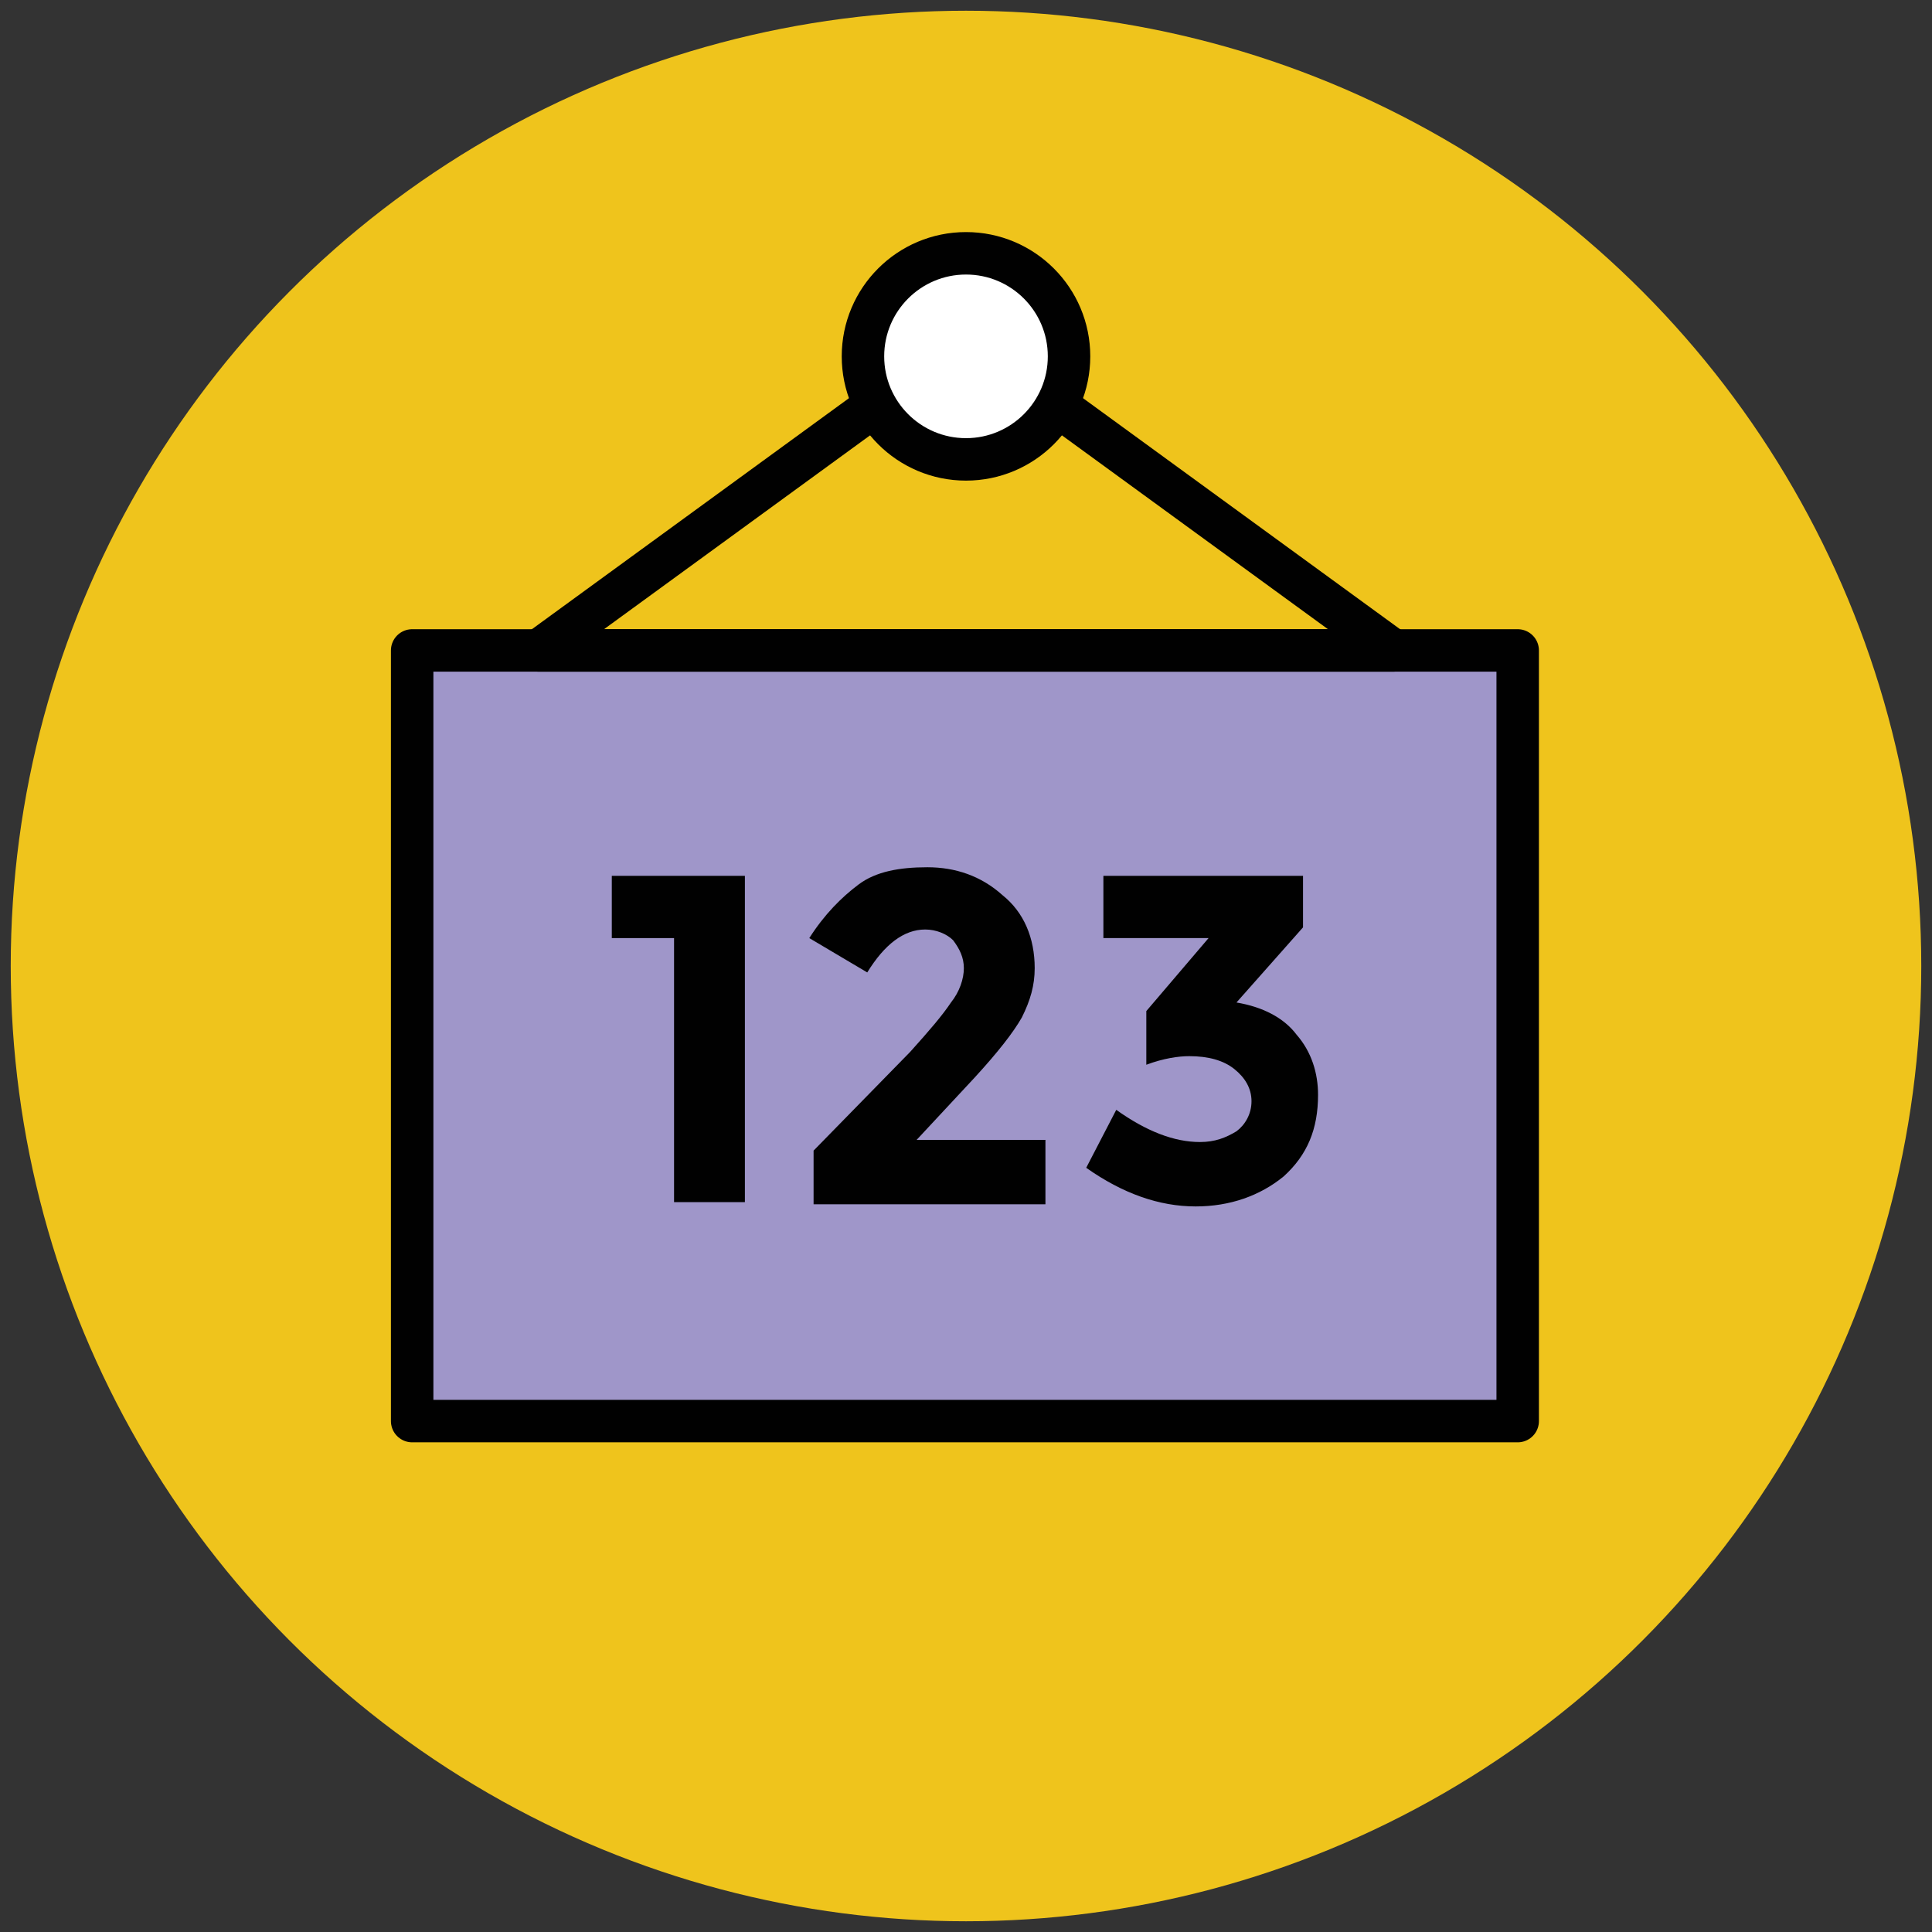 <?xml version="1.0" encoding="utf-8"?>
<!-- Generator: Adobe Illustrator 18.0.0, SVG Export Plug-In . SVG Version: 6.00 Build 0)  -->
<!DOCTYPE svg PUBLIC "-//W3C//DTD SVG 1.1//EN" "http://www.w3.org/Graphics/SVG/1.1/DTD/svg11.dtd">
<svg version="1.1" id="Layer_1" xmlns="http://www.w3.org/2000/svg" xmlns:xlink="http://www.w3.org/1999/xlink" x="0px" y="0px"
	 viewBox="0 0 90 90" enable-background="new 0 0 90 90" xml:space="preserve">
<rect x="0" y="0" width="90" height="90" fill="#333333" stroke="none"/>
<g>
	<circle fill="#EFC41C" cx="45" cy="45" r="44.5"/>
	
		<rect x="19.2" y="30.3" fill="#9F96C9" stroke="#010101" stroke-width="1.978" stroke-linecap="round" stroke-linejoin="round" stroke-miterlimit="10" width="51.5" height="35.9"/>
	
		<polygon fill="none" stroke="#010101" stroke-width="1.978" stroke-linecap="round" stroke-linejoin="round" stroke-miterlimit="10" points="
		64.9,30.3 45,15.8 25.1,30.3 	"/>
	
		<circle fill="#FFFFFF" stroke="#010101" stroke-width="1.978" stroke-linecap="round" stroke-linejoin="round" stroke-miterlimit="10" cx="45" cy="16.6" r="4.8"/>
	<g>
		<path fill="#010101" d="M28.5,40.8h6.2V56h-3.3V43.7h-2.9V40.8z"/>
		<path fill="#010101" d="M44.3,46.7c0.4-0.5,0.6-1.1,0.6-1.6c0-0.5-0.2-0.9-0.5-1.3c-0.3-0.3-0.8-0.5-1.3-0.5c-1,0-1.9,0.7-2.7,2
			l-2.7-1.6c0.7-1.1,1.5-1.9,2.3-2.5c0.8-0.6,1.9-0.8,3.2-0.8c1.3,0,2.5,0.4,3.5,1.3c1,0.8,1.5,2,1.5,3.4c0,0.8-0.2,1.5-0.6,2.3
			c-0.4,0.7-1.1,1.6-2.2,2.8l-2.7,2.9h6v3H37.9v-2.5l4.5-4.6C43.3,48,43.9,47.3,44.3,46.7z"/>
		<path fill="#010101" d="M51.4,43.7v-2.9h9.3v2.4l-3.1,3.5c1.2,0.2,2.2,0.7,2.8,1.5c0.7,0.8,1,1.8,1,2.8c0,1.6-0.5,2.8-1.6,3.8
			c-1.1,0.9-2.5,1.4-4.1,1.4c-1.7,0-3.4-0.6-5.1-1.8l1.4-2.7c1.4,1,2.7,1.5,3.9,1.5c0.7,0,1.2-0.2,1.7-0.5c0.4-0.3,0.7-0.8,0.7-1.4
			c0-0.6-0.3-1.1-0.8-1.5c-0.5-0.4-1.2-0.6-2.1-0.6c-0.5,0-1.2,0.1-2,0.4v-2.5l2.9-3.4H51.4z"/>
	</g>
</g>
</svg>
